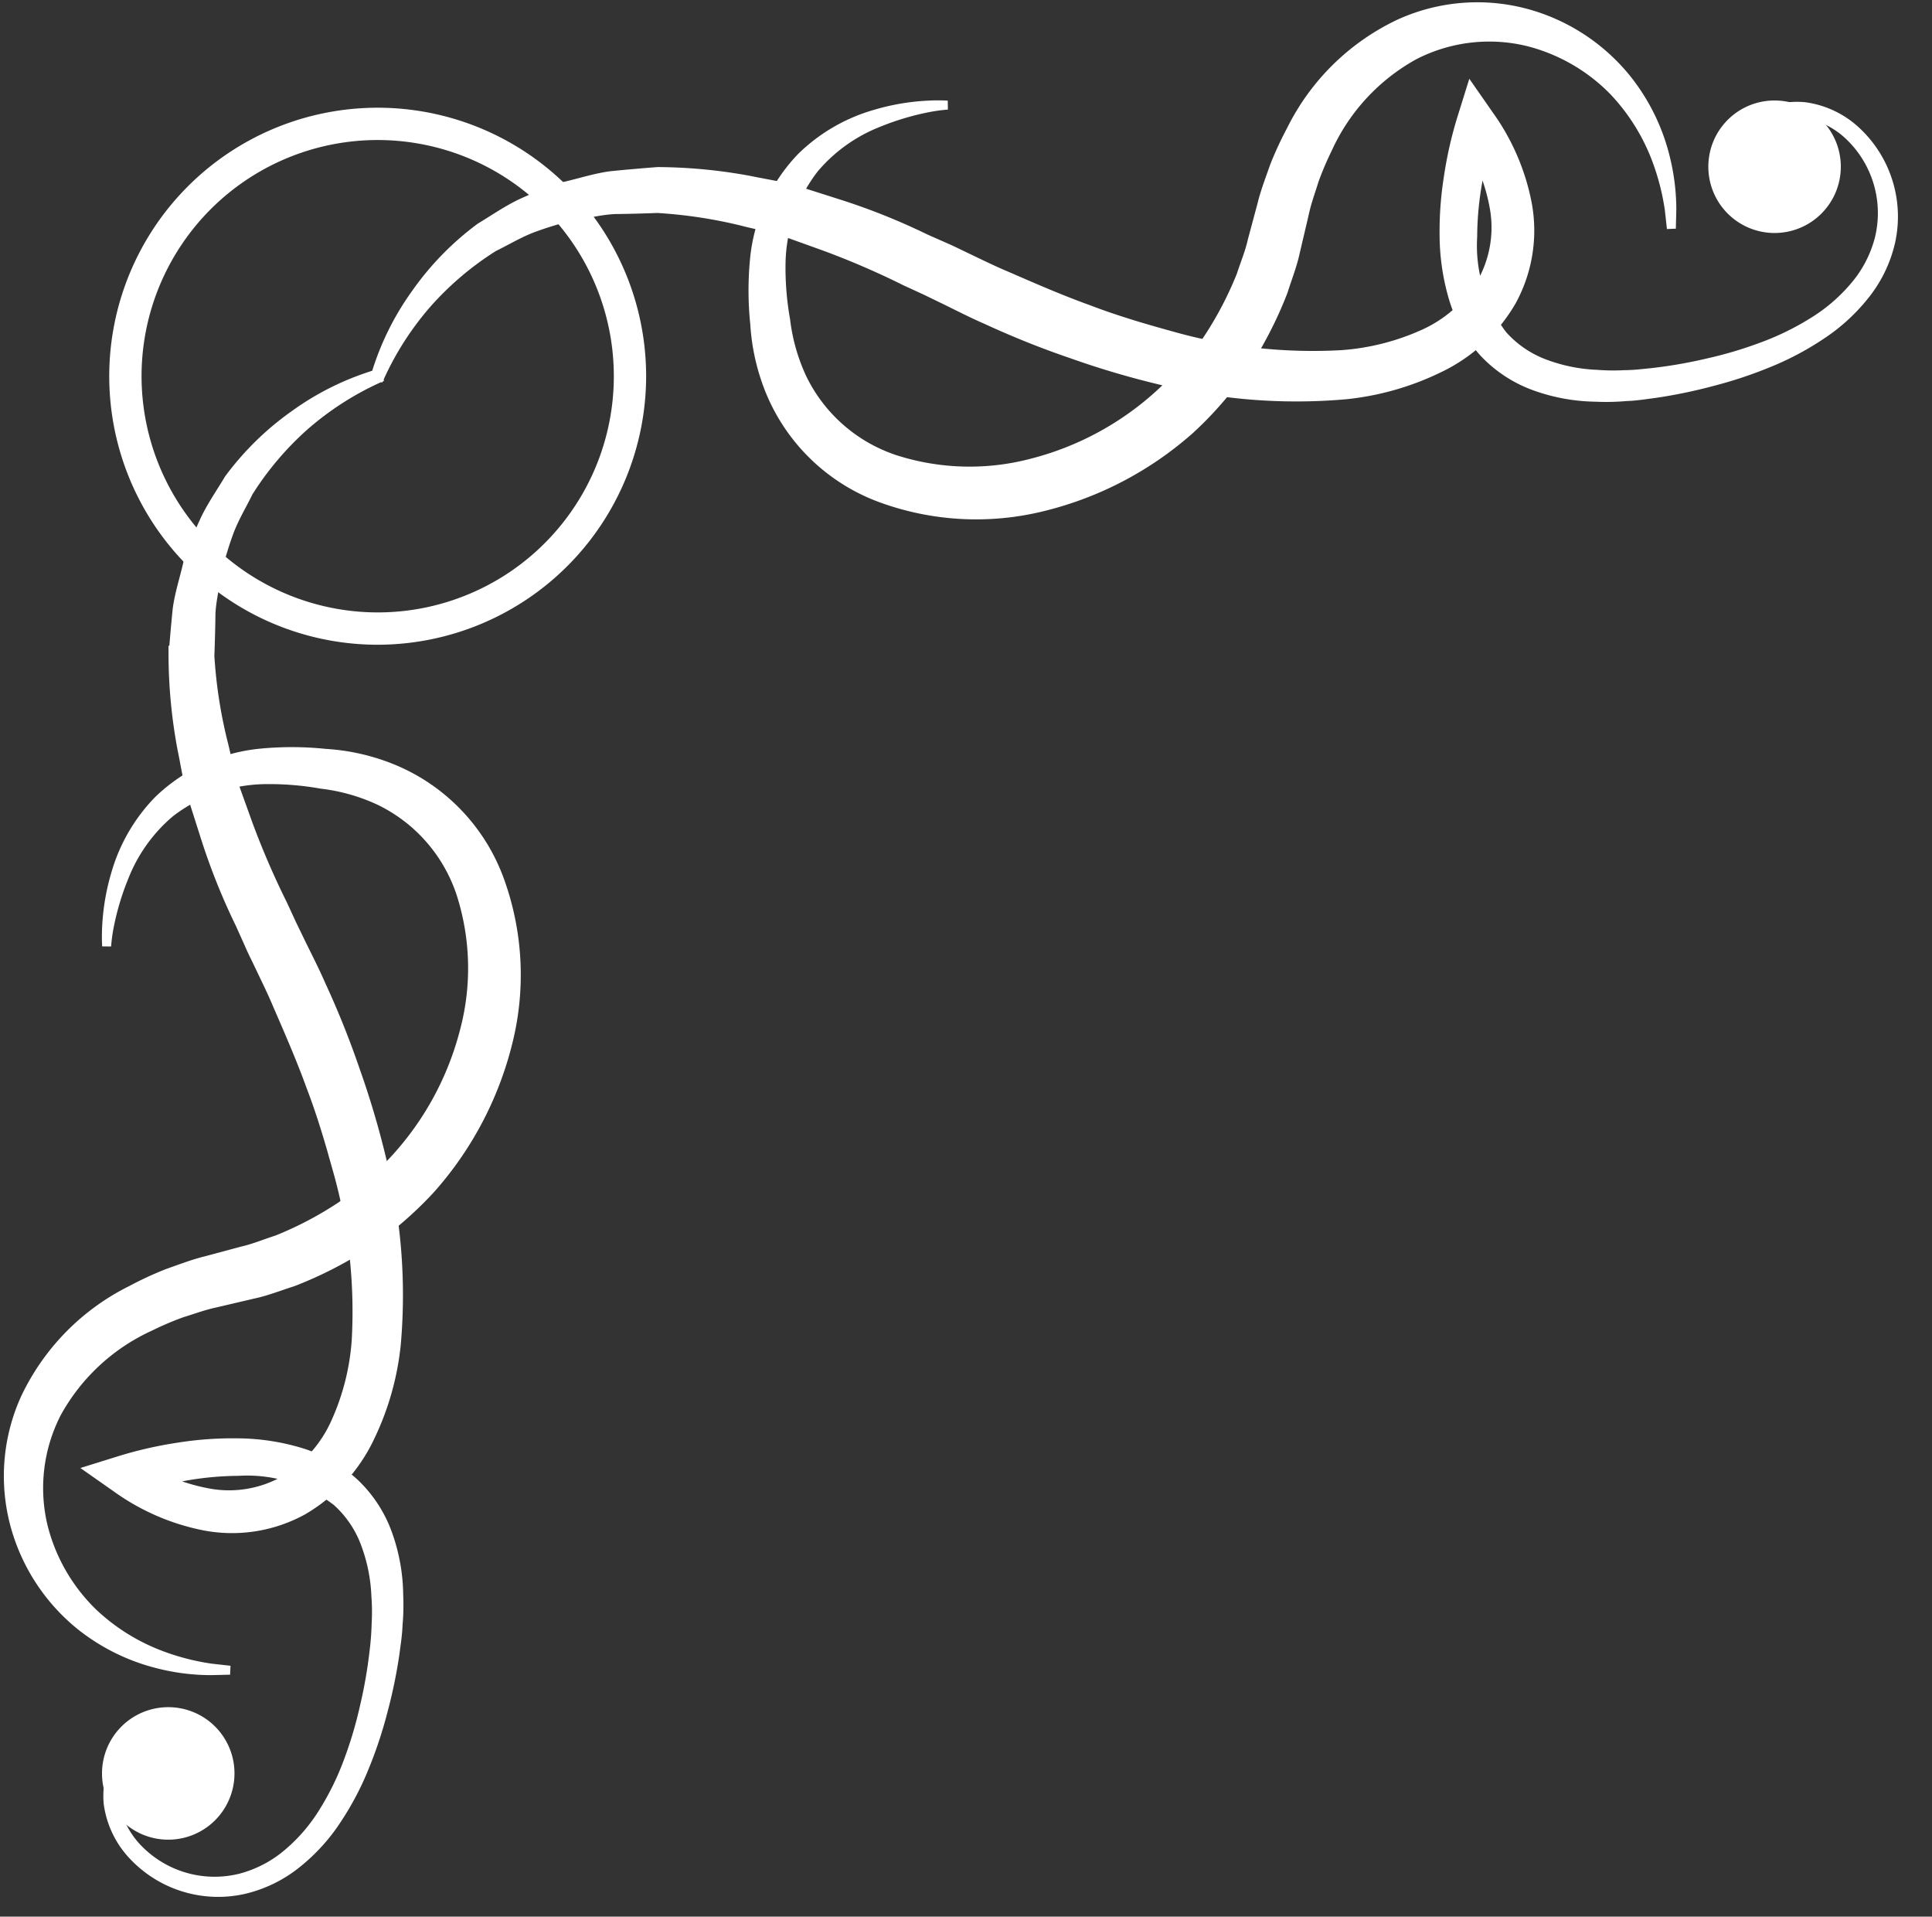 <svg xmlns="http://www.w3.org/2000/svg" xmlns:xlink="http://www.w3.org/1999/xlink" width="122" height="121" viewBox="0 0 122 121">
  <rect x="0" y="0" width="122" height="121" fill="#333333" stroke="none"/>
  <defs>
    <clipPath id="clip-path">
      <path id="Pfad_5130" data-name="Pfad 5130" d="M120.1,55.471H0v-120.1H120.1Z" transform="translate(0 64.628)" fill="#fff"/>
    </clipPath>
    <clipPath id="clip-ornament_singel_weiss_1_">
      <rect width="122" height="121"/>
    </clipPath>
  </defs>
  <g id="ornament_singel_weiss_1_" data-name="ornament singel weiss 1 " clip-path="url(#clip-ornament_singel_weiss_1_)">
    <g id="Gruppe_2096" data-name="Gruppe 2096" transform="translate(0 -0.099)">
      <g id="Gruppe_2095" data-name="Gruppe 2095" clip-path="url(#clip-path)">
        <g id="Gruppe_2081" data-name="Gruppe 2081" transform="translate(7.181 7.182)">
          <path id="Pfad_5116" data-name="Pfad 5116" d="M33.338,7.7A16.669,16.669,0,1,0,16.669,24.368,16.688,16.688,0,0,0,33.338,7.7M1.475,7.7A15.194,15.194,0,1,1,16.669,22.893,15.211,15.211,0,0,1,1.475,7.7" transform="translate(0 8.97)" fill="#fff"/>
        </g>
        <g id="Gruppe_2082" data-name="Gruppe 2082" transform="translate(7.181 7.182)">
          <path id="Pfad_5117" data-name="Pfad 5117" d="M33.338,7.7A16.669,16.669,0,1,0,16.669,24.368,16.688,16.688,0,0,0,33.338,7.7ZM1.475,7.7A15.194,15.194,0,1,1,16.669,22.893,15.211,15.211,0,0,1,1.475,7.7Z" transform="translate(0 8.97)" fill="#fff" stroke="#fff" stroke-width="0.565"/>
        </g>
        <g id="Gruppe_2083" data-name="Gruppe 2083" transform="translate(23.712 5.707)">
          <path id="Pfad_5118" data-name="Pfad 5118" d="M-51.157,8.4a19.013,19.013,0,0,1,3.014-4.666A19.439,19.439,0,0,1-43.98.209c.812-.4,1.587-.866,2.423-1.191a22.009,22.009,0,0,1,2.572-.784c.892-.126,1.76-.355,2.656-.4.9-.009,1.8-.035,2.695-.069a30.207,30.207,0,0,1,5.365.812c.881.232,1.778.377,2.646.665l2.589.931a51.682,51.682,0,0,1,5.066,2.191l1.258.578,1.292.626c.849.418,1.682.844,2.583,1.236A56.03,56.03,0,0,0-7.449,6.958a54.5,54.5,0,0,0,5.579,1.65,35.437,35.437,0,0,0,11.717.918,17.517,17.517,0,0,0,5.837-1.658A10.54,10.54,0,0,0,20.3,3.641a9.276,9.276,0,0,0,.994-6.2,14.169,14.169,0,0,0-2.408-5.575L17.733-9.789,17.144-7.9A25.209,25.209,0,0,0,16.309-4.2a21.764,21.764,0,0,0-.266,3.771,14.165,14.165,0,0,0,.569,3.813,8.907,8.907,0,0,0,1.923,3.464A8.265,8.265,0,0,0,21.856,9.01a11.788,11.788,0,0,0,3.782.671,14.1,14.1,0,0,0,1.882-.039c.628-.02,1.239-.119,1.855-.2a31.648,31.648,0,0,0,3.616-.749,26.988,26.988,0,0,0,3.518-1.167A18.287,18.287,0,0,0,39.8,5.793a11.8,11.8,0,0,0,2.784-2.518,8.337,8.337,0,0,0,1.658-3.39A7.369,7.369,0,0,0,42.14-7.052,5.929,5.929,0,0,0,38.8-8.665a5.3,5.3,0,0,0-3.544.966l.165.243a4.946,4.946,0,0,1,3.328-.8,5.461,5.461,0,0,1,3.029,1.583A6.733,6.733,0,0,1,43.511-.289a7.509,7.509,0,0,1-1.6,3.014,10.851,10.851,0,0,1-2.646,2.241A17.275,17.275,0,0,1,36.1,6.5a25.657,25.657,0,0,1-3.4,1.009,29.926,29.926,0,0,1-3.5.611c-.585.058-1.171.134-1.754.134a12.948,12.948,0,0,1-1.741-.02A10.556,10.556,0,0,1,22.4,7.568a6.656,6.656,0,0,1-2.65-1.808,9.278,9.278,0,0,1-1.9-6.21A20.076,20.076,0,0,1,18.168-3.9a23.7,23.7,0,0,1,.84-3.356l-1.745.236a12.178,12.178,0,0,1,1.957,4.794,7.089,7.089,0,0,1-.86,4.754,8.213,8.213,0,0,1-3.713,3.2A15.145,15.145,0,0,1,9.584,6.99,32.742,32.742,0,0,1-1.176,5.8C-2.945,5.313-4.71,4.793-6.436,4.13c-1.734-.623-3.443-1.37-5.12-2.1-.838-.349-1.7-.773-2.548-1.178-.422-.2-.866-.424-1.267-.6L-16.7-.334A40.616,40.616,0,0,0-22.089-2.5l-2.782-.886C-25.807-3.66-26.79-3.8-27.746-4a32.557,32.557,0,0,0-5.869-.567c-.994.076-1.985.162-2.968.262-.981.13-1.942.448-2.906.667a24.389,24.389,0,0,0-2.771,1.085c-.892.427-1.713,1-2.555,1.507A18.155,18.155,0,0,0-48.9,3.143a17.292,17.292,0,0,0-2.537,5.164Z" transform="translate(51.435 9.789)" fill="#fff"/>
        </g>
        <g id="Gruppe_2084" data-name="Gruppe 2084" transform="translate(23.712 5.707)">
          <path id="Pfad_5119" data-name="Pfad 5119" d="M-51.157,8.4a19.013,19.013,0,0,1,3.014-4.666A19.439,19.439,0,0,1-43.98.209c.812-.4,1.587-.866,2.423-1.191a22.009,22.009,0,0,1,2.572-.784c.892-.126,1.76-.355,2.656-.4.9-.009,1.8-.035,2.695-.069a30.207,30.207,0,0,1,5.365.812c.881.232,1.778.377,2.646.665l2.589.931a51.682,51.682,0,0,1,5.066,2.191l1.258.578,1.292.626c.849.418,1.682.844,2.583,1.236A56.03,56.03,0,0,0-7.449,6.958a54.5,54.5,0,0,0,5.579,1.65,35.437,35.437,0,0,0,11.717.918,17.517,17.517,0,0,0,5.837-1.658A10.54,10.54,0,0,0,20.3,3.641a9.276,9.276,0,0,0,.994-6.2,14.169,14.169,0,0,0-2.408-5.575L17.733-9.789,17.144-7.9A25.209,25.209,0,0,0,16.309-4.2a21.764,21.764,0,0,0-.266,3.771,14.165,14.165,0,0,0,.569,3.813,8.907,8.907,0,0,0,1.923,3.464A8.265,8.265,0,0,0,21.856,9.01a11.788,11.788,0,0,0,3.782.671,14.1,14.1,0,0,0,1.882-.039c.628-.02,1.239-.119,1.855-.2a31.648,31.648,0,0,0,3.616-.749,26.988,26.988,0,0,0,3.518-1.167A18.287,18.287,0,0,0,39.8,5.793a11.8,11.8,0,0,0,2.784-2.518,8.337,8.337,0,0,0,1.658-3.39A7.369,7.369,0,0,0,42.14-7.052,5.929,5.929,0,0,0,38.8-8.665a5.3,5.3,0,0,0-3.544.966l.165.243a4.946,4.946,0,0,1,3.328-.8,5.461,5.461,0,0,1,3.029,1.583A6.733,6.733,0,0,1,43.511-.289a7.509,7.509,0,0,1-1.6,3.014,10.851,10.851,0,0,1-2.646,2.241A17.275,17.275,0,0,1,36.1,6.5a25.657,25.657,0,0,1-3.4,1.009,29.926,29.926,0,0,1-3.5.611c-.585.058-1.171.134-1.754.134a12.948,12.948,0,0,1-1.741-.02A10.556,10.556,0,0,1,22.4,7.568a6.656,6.656,0,0,1-2.65-1.808,9.278,9.278,0,0,1-1.9-6.21A20.076,20.076,0,0,1,18.168-3.9a23.7,23.7,0,0,1,.84-3.356l-1.745.236a12.178,12.178,0,0,1,1.957,4.794,7.089,7.089,0,0,1-.86,4.754,8.213,8.213,0,0,1-3.713,3.2A15.145,15.145,0,0,1,9.584,6.99,32.742,32.742,0,0,1-1.176,5.8C-2.945,5.313-4.71,4.793-6.436,4.13c-1.734-.623-3.443-1.37-5.12-2.1-.838-.349-1.7-.773-2.548-1.178-.422-.2-.866-.424-1.267-.6L-16.7-.334A40.616,40.616,0,0,0-22.089-2.5l-2.782-.886C-25.807-3.66-26.79-3.8-27.746-4a32.557,32.557,0,0,0-5.869-.567c-.994.076-1.985.162-2.968.262-.981.13-1.942.448-2.906.667a24.389,24.389,0,0,0-2.771,1.085c-.892.427-1.713,1-2.555,1.507A18.155,18.155,0,0,0-48.9,3.143a17.292,17.292,0,0,0-2.537,5.164Z" transform="translate(51.435 9.789)" fill="#fff" stroke="#fff" stroke-width="0.565"/>
        </g>
        <g id="Gruppe_2085" data-name="Gruppe 2085" transform="translate(108.163 6.734)">
          <path id="Pfad_5120" data-name="Pfad 5120" d="M1.8,3.6a3.9,3.9,0,0,0,3.9-3.9,3.894,3.894,0,0,0-3.9-3.9A3.894,3.894,0,0,0-2.1-.3,3.9,3.9,0,0,0,1.8,3.6" transform="translate(2.096 4.192)" fill="#fff"/>
        </g>
        <g id="Gruppe_2086" data-name="Gruppe 2086" transform="translate(108.163 6.734)">
          <path id="Pfad_5121" data-name="Pfad 5121" d="M1.8,3.6a3.9,3.9,0,0,0,3.9-3.9,3.894,3.894,0,0,0-3.9-3.9A3.894,3.894,0,0,0-2.1-.3,3.9,3.9,0,0,0,1.8,3.6Z" transform="translate(2.096 4.192)" fill="#fff" stroke="#fff" stroke-width="0.565"/>
        </g>
        <g id="Gruppe_2087" data-name="Gruppe 2087" transform="translate(47.549 0.525)">
          <path id="Pfad_5122" data-name="Pfad 5122" d="M-12.329,2.868a11.093,11.093,0,0,0-1.2,0,14.089,14.089,0,0,0-3.364.571,10.972,10.972,0,0,0-4.664,2.708,10.78,10.78,0,0,0-2.962,6.471,20.4,20.4,0,0,0,.017,4.068,13.372,13.372,0,0,0,1,4.33,12.061,12.061,0,0,0,6.98,6.662,17.51,17.51,0,0,0,10.232.544,21.806,21.806,0,0,0,9.306-4.895A23.21,23.21,0,0,0,6.48,19.3,25.2,25.2,0,0,0,8.874,14.62c.258-.825.585-1.632.762-2.472q.282-1.19.557-2.369c.171-.814.413-1.425.63-2.143a19.792,19.792,0,0,1,.859-2.02,12.765,12.765,0,0,1,5.473-5.9,10.361,10.361,0,0,1,7.127-.859,11.507,11.507,0,0,1,5.463,3.141,12.859,12.859,0,0,1,2.672,4.259,15.076,15.076,0,0,1,.833,3.219c.085.773.13,1.186.13,1.186s.011-.416.03-1.2a13.681,13.681,0,0,0-.433-3.384,12.835,12.835,0,0,0-2.384-4.826,12.3,12.3,0,0,0-5.854-4.029,11.872,11.872,0,0,0-8.533.505,14.571,14.571,0,0,0-6.831,6.7A22.367,22.367,0,0,0,8.32,6.7c-.273.78-.61,1.659-.79,2.41q-.309,1.151-.621,2.314c-.164.747-.466,1.451-.7,2.182a22.341,22.341,0,0,1-2.135,4.068,20.393,20.393,0,0,1-3.038,3.46,18.9,18.9,0,0,1-8,4.321,15.422,15.422,0,0,1-8.66-.21A10.005,10.005,0,0,1-21.5,20.116a12.029,12.029,0,0,1-1.05-3.681,18.644,18.644,0,0,1-.288-3.674,10.03,10.03,0,0,1,2.091-5.883,10.157,10.157,0,0,1,4.051-2.9,16.849,16.849,0,0,1,3.189-.95,11.085,11.085,0,0,1,1.18-.156" transform="translate(24.613 3.341)" fill="#fff"/>
        </g>
        <g id="Gruppe_2088" data-name="Gruppe 2088" transform="translate(47.549 0.525)">
          <path id="Pfad_5123" data-name="Pfad 5123" d="M-12.329,2.868a11.093,11.093,0,0,0-1.2,0,14.089,14.089,0,0,0-3.364.571,10.972,10.972,0,0,0-4.664,2.708,10.78,10.78,0,0,0-2.962,6.471,20.4,20.4,0,0,0,.017,4.068,13.372,13.372,0,0,0,1,4.33,12.061,12.061,0,0,0,6.98,6.662,17.51,17.51,0,0,0,10.232.544,21.806,21.806,0,0,0,9.306-4.895A23.21,23.21,0,0,0,6.48,19.3,25.2,25.2,0,0,0,8.874,14.62c.258-.825.585-1.632.762-2.472q.282-1.19.557-2.369c.171-.814.413-1.425.63-2.143a19.792,19.792,0,0,1,.859-2.02,12.765,12.765,0,0,1,5.473-5.9,10.361,10.361,0,0,1,7.127-.859,11.507,11.507,0,0,1,5.463,3.141,12.859,12.859,0,0,1,2.672,4.259,15.076,15.076,0,0,1,.833,3.219c.085.773.13,1.186.13,1.186s.011-.416.03-1.2a13.681,13.681,0,0,0-.433-3.384,12.835,12.835,0,0,0-2.384-4.826,12.3,12.3,0,0,0-5.854-4.029,11.872,11.872,0,0,0-8.533.505,14.571,14.571,0,0,0-6.831,6.7A22.367,22.367,0,0,0,8.32,6.7c-.273.78-.61,1.659-.79,2.41q-.309,1.151-.621,2.314c-.164.747-.466,1.451-.7,2.182a22.341,22.341,0,0,1-2.135,4.068,20.393,20.393,0,0,1-3.038,3.46,18.9,18.9,0,0,1-8,4.321,15.422,15.422,0,0,1-8.66-.21A10.005,10.005,0,0,1-21.5,20.116a12.029,12.029,0,0,1-1.05-3.681,18.644,18.644,0,0,1-.288-3.674,10.03,10.03,0,0,1,2.091-5.883,10.157,10.157,0,0,1,4.051-2.9,16.849,16.849,0,0,1,3.189-.95A11.085,11.085,0,0,1-12.329,2.868Z" transform="translate(24.613 3.341)" fill="#fff" stroke="#fff" stroke-width="0.565"/>
        </g>
        <g id="Gruppe_2089" data-name="Gruppe 2089" transform="translate(5.707 23.711)">
          <path id="Pfad_5124" data-name="Pfad 5124" d="M17.349,0a17.337,17.337,0,0,0-5.164,2.537,18.2,18.2,0,0,0-4.19,4.085c-.5.842-1.078,1.663-1.505,2.555A24.554,24.554,0,0,0,5.4,11.949c-.219.963-.537,1.923-.667,2.9-.1.985-.186,1.975-.262,2.968a32.525,32.525,0,0,0,.567,5.869c.2.957.34,1.94.611,2.875l.886,2.782a40.539,40.539,0,0,0,2.169,5.393L9.3,36.066c.173.4.4.846.6,1.266.405.853.829,1.71,1.178,2.548.728,1.678,1.475,3.386,2.1,5.12.663,1.726,1.182,3.492,1.671,5.261a32.742,32.742,0,0,1,1.189,10.76,15.111,15.111,0,0,1-1.262,5.064,8.2,8.2,0,0,1-3.2,3.713,7.1,7.1,0,0,1-4.754.859A12.175,12.175,0,0,1,2.022,68.7l-.236,1.745a23.2,23.2,0,0,1,3.356-.84,19.9,19.9,0,0,1,3.449-.327,9.278,9.278,0,0,1,6.21,1.9,6.662,6.662,0,0,1,1.808,2.652,10.588,10.588,0,0,1,.671,3.312,12.975,12.975,0,0,1,.017,1.743,17.49,17.49,0,0,1-.132,1.754,29.993,29.993,0,0,1-.611,3.5,25.712,25.712,0,0,1-1.009,3.4A17.283,17.283,0,0,1,14.01,90.7a10.892,10.892,0,0,1-2.241,2.646,7.548,7.548,0,0,1-3.016,1.6,6.728,6.728,0,0,1-6.385-1.736A5.462,5.462,0,0,1,.784,90.184a4.943,4.943,0,0,1,.8-3.328l-.243-.167a5.3,5.3,0,0,0-.966,3.546A5.929,5.929,0,0,0,1.99,93.577a7.369,7.369,0,0,0,6.937,2.105,8.36,8.36,0,0,0,3.39-1.658,11.833,11.833,0,0,0,2.518-2.784,18.365,18.365,0,0,0,1.734-3.3,27.057,27.057,0,0,0,1.167-3.516,31.679,31.679,0,0,0,.749-3.618c.08-.613.178-1.226.2-1.855a14.1,14.1,0,0,0,.039-1.882,11.7,11.7,0,0,0-.671-3.782,8.259,8.259,0,0,0-2.165-3.319,8.887,8.887,0,0,0-3.464-1.925,14.089,14.089,0,0,0-3.813-.567,21.948,21.948,0,0,0-3.771.264,25.218,25.218,0,0,0-3.694.836l-1.892.589L.907,70.324a14.192,14.192,0,0,0,5.577,2.41,9.287,9.287,0,0,0,6.2-.994,10.575,10.575,0,0,0,4.23-4.62,17.58,17.58,0,0,0,1.656-5.839,35.422,35.422,0,0,0-.918-11.715A54.834,54.834,0,0,0,16,43.988,55.872,55.872,0,0,0,13.843,38.6c-.392-.9-.818-1.734-1.236-2.583l-.626-1.292L11.4,33.468A51.621,51.621,0,0,1,9.212,28.4l-.931-2.589c-.288-.868-.433-1.765-.665-2.648A30.187,30.187,0,0,1,6.8,17.8c.033-.9.059-1.791.069-2.695.048-.9.277-1.764.4-2.657a21.98,21.98,0,0,1,.784-2.57c.325-.836.792-1.611,1.191-2.425a19.484,19.484,0,0,1,3.527-4.163A19.012,19.012,0,0,1,17.444.279Z" transform="translate(0.747)" fill="#fff"/>
        </g>
        <g id="Gruppe_2090" data-name="Gruppe 2090" transform="translate(5.707 23.711)">
          <path id="Pfad_5125" data-name="Pfad 5125" d="M17.349,0a17.337,17.337,0,0,0-5.164,2.537,18.2,18.2,0,0,0-4.19,4.085c-.5.842-1.078,1.663-1.505,2.555A24.554,24.554,0,0,0,5.4,11.949c-.219.963-.537,1.923-.667,2.9-.1.985-.186,1.975-.262,2.968a32.525,32.525,0,0,0,.567,5.869c.2.957.34,1.94.611,2.875l.886,2.782a40.539,40.539,0,0,0,2.169,5.393L9.3,36.066c.173.4.4.846.6,1.266.405.853.829,1.71,1.178,2.548.728,1.678,1.475,3.386,2.1,5.12.663,1.726,1.182,3.492,1.671,5.261a32.742,32.742,0,0,1,1.189,10.76,15.111,15.111,0,0,1-1.262,5.064,8.2,8.2,0,0,1-3.2,3.713,7.1,7.1,0,0,1-4.754.859A12.175,12.175,0,0,1,2.022,68.7l-.236,1.745a23.2,23.2,0,0,1,3.356-.84,19.9,19.9,0,0,1,3.449-.327,9.278,9.278,0,0,1,6.21,1.9,6.662,6.662,0,0,1,1.808,2.652,10.588,10.588,0,0,1,.671,3.312,12.975,12.975,0,0,1,.017,1.743,17.49,17.49,0,0,1-.132,1.754,29.993,29.993,0,0,1-.611,3.5,25.712,25.712,0,0,1-1.009,3.4A17.283,17.283,0,0,1,14.01,90.7a10.892,10.892,0,0,1-2.241,2.646,7.548,7.548,0,0,1-3.016,1.6,6.728,6.728,0,0,1-6.385-1.736A5.462,5.462,0,0,1,.784,90.184a4.943,4.943,0,0,1,.8-3.328l-.243-.167a5.3,5.3,0,0,0-.966,3.546A5.929,5.929,0,0,0,1.99,93.577a7.369,7.369,0,0,0,6.937,2.105,8.36,8.36,0,0,0,3.39-1.658,11.833,11.833,0,0,0,2.518-2.784,18.365,18.365,0,0,0,1.734-3.3,27.057,27.057,0,0,0,1.167-3.516,31.679,31.679,0,0,0,.749-3.618c.08-.613.178-1.226.2-1.855a14.1,14.1,0,0,0,.039-1.882,11.7,11.7,0,0,0-.671-3.782,8.259,8.259,0,0,0-2.165-3.319,8.887,8.887,0,0,0-3.464-1.925,14.089,14.089,0,0,0-3.813-.567,21.948,21.948,0,0,0-3.771.264,25.218,25.218,0,0,0-3.694.836l-1.892.589L.907,70.324a14.192,14.192,0,0,0,5.577,2.41,9.287,9.287,0,0,0,6.2-.994,10.575,10.575,0,0,0,4.23-4.62,17.58,17.58,0,0,0,1.656-5.839,35.422,35.422,0,0,0-.918-11.715A54.834,54.834,0,0,0,16,43.988,55.872,55.872,0,0,0,13.843,38.6c-.392-.9-.818-1.734-1.236-2.583l-.626-1.292L11.4,33.468A51.621,51.621,0,0,1,9.212,28.4l-.931-2.589c-.288-.868-.433-1.765-.665-2.648A30.187,30.187,0,0,1,6.8,17.8c.033-.9.059-1.791.069-2.695.048-.9.277-1.764.4-2.657a21.98,21.98,0,0,1,.784-2.57c.325-.836.792-1.611,1.191-2.425a19.484,19.484,0,0,1,3.527-4.163A19.012,19.012,0,0,1,17.444.279Z" transform="translate(0.747)" fill="#fff" stroke="#fff" stroke-width="0.565"/>
        </g>
        <g id="Gruppe_2091" data-name="Gruppe 2091" transform="translate(6.734 108.163)">
          <path id="Pfad_5126" data-name="Pfad 5126" d="M7.79,1.8A3.9,3.9,0,1,1,3.9-2.1a3.894,3.894,0,0,1,3.9,3.9" transform="translate(0 2.096)" fill="#fff"/>
        </g>
        <g id="Gruppe_2092" data-name="Gruppe 2092" transform="translate(6.734 108.163)">
          <path id="Pfad_5127" data-name="Pfad 5127" d="M7.79,1.8A3.9,3.9,0,1,1,3.9-2.1,3.894,3.894,0,0,1,7.79,1.8Z" transform="translate(0 2.096)" fill="#fff" stroke="#fff" stroke-width="0.565"/>
        </g>
        <g id="Gruppe_2093" data-name="Gruppe 2093" transform="translate(0.525 47.549)">
          <path id="Pfad_5128" data-name="Pfad 5128" d="M-7.708,5.673a11.085,11.085,0,0,1,.156-1.18A16.849,16.849,0,0,1-6.6,1.3,10.157,10.157,0,0,1-3.7-2.747,10.03,10.03,0,0,1,2.185-4.837a18.787,18.787,0,0,1,3.674.288A11.98,11.98,0,0,1,9.541-3.5,9.995,9.995,0,0,1,14.67,2.38a15.4,15.4,0,0,1,.208,8.66,18.916,18.916,0,0,1-4.319,8A20.464,20.464,0,0,1,7.1,22.08a22.4,22.4,0,0,1-4.068,2.135c-.73.23-1.435.533-2.182.7l-2.314.621c-.751.18-1.63.518-2.412.792a22.154,22.154,0,0,0-2.275,1.054,14.576,14.576,0,0,0-6.7,6.829,11.881,11.881,0,0,0-.5,8.533A12.309,12.309,0,0,0-9.325,48.6,12.827,12.827,0,0,0-4.5,50.979a13.5,13.5,0,0,0,3.382.433l1.2-.028L-1.1,51.252a14.964,14.964,0,0,1-3.219-.833,12.791,12.791,0,0,1-4.259-2.672,11.492,11.492,0,0,1-3.141-5.463,10.361,10.361,0,0,1,.859-7.127,12.753,12.753,0,0,1,5.9-5.471,19.394,19.394,0,0,1,2.02-.86c.717-.216,1.329-.457,2.141-.63l2.371-.556c.84-.178,1.645-.505,2.472-.764a25.227,25.227,0,0,0,4.676-2.392,23.164,23.164,0,0,0,4.029-3.468,21.8,21.8,0,0,0,4.895-9.306A17.526,17.526,0,0,0,17.1,1.479,12.053,12.053,0,0,0,10.436-5.5a13.328,13.328,0,0,0-4.33-1,20.542,20.542,0,0,0-4.068-.017A10.78,10.78,0,0,0-4.432-3.553,10.972,10.972,0,0,0-7.14,1.111,14.089,14.089,0,0,0-7.71,4.475a11.093,11.093,0,0,0,0,1.2" transform="translate(13.917 6.61)" fill="#fff"/>
        </g>
        <g id="Gruppe_2094" data-name="Gruppe 2094" transform="translate(0.525 47.549)">
          <path id="Pfad_5129" data-name="Pfad 5129" d="M-7.708,5.673a11.085,11.085,0,0,1,.156-1.18A16.849,16.849,0,0,1-6.6,1.3,10.157,10.157,0,0,1-3.7-2.747,10.03,10.03,0,0,1,2.185-4.837a18.787,18.787,0,0,1,3.674.288A11.98,11.98,0,0,1,9.541-3.5,9.995,9.995,0,0,1,14.67,2.38a15.4,15.4,0,0,1,.208,8.66,18.916,18.916,0,0,1-4.319,8A20.464,20.464,0,0,1,7.1,22.08a22.4,22.4,0,0,1-4.068,2.135c-.73.23-1.435.533-2.182.7l-2.314.621c-.751.18-1.63.518-2.412.792a22.154,22.154,0,0,0-2.275,1.054,14.576,14.576,0,0,0-6.7,6.829,11.881,11.881,0,0,0-.5,8.533A12.309,12.309,0,0,0-9.325,48.6,12.827,12.827,0,0,0-4.5,50.979a13.5,13.5,0,0,0,3.382.433l1.2-.028L-1.1,51.252a14.964,14.964,0,0,1-3.219-.833,12.791,12.791,0,0,1-4.259-2.672,11.492,11.492,0,0,1-3.141-5.463,10.361,10.361,0,0,1,.859-7.127,12.753,12.753,0,0,1,5.9-5.471,19.394,19.394,0,0,1,2.02-.86c.717-.216,1.329-.457,2.141-.63l2.371-.556c.84-.178,1.645-.505,2.472-.764a25.227,25.227,0,0,0,4.676-2.392,23.164,23.164,0,0,0,4.029-3.468,21.8,21.8,0,0,0,4.895-9.306A17.526,17.526,0,0,0,17.1,1.479,12.053,12.053,0,0,0,10.436-5.5a13.328,13.328,0,0,0-4.33-1,20.542,20.542,0,0,0-4.068-.017A10.78,10.78,0,0,0-4.432-3.553,10.972,10.972,0,0,0-7.14,1.111,14.089,14.089,0,0,0-7.71,4.475,11.093,11.093,0,0,0-7.708,5.673Z" transform="translate(13.917 6.61)" fill="#fff" stroke="#fff" stroke-width="0.565"/>
        </g>
      </g>
    </g>
  </g>
</svg>
